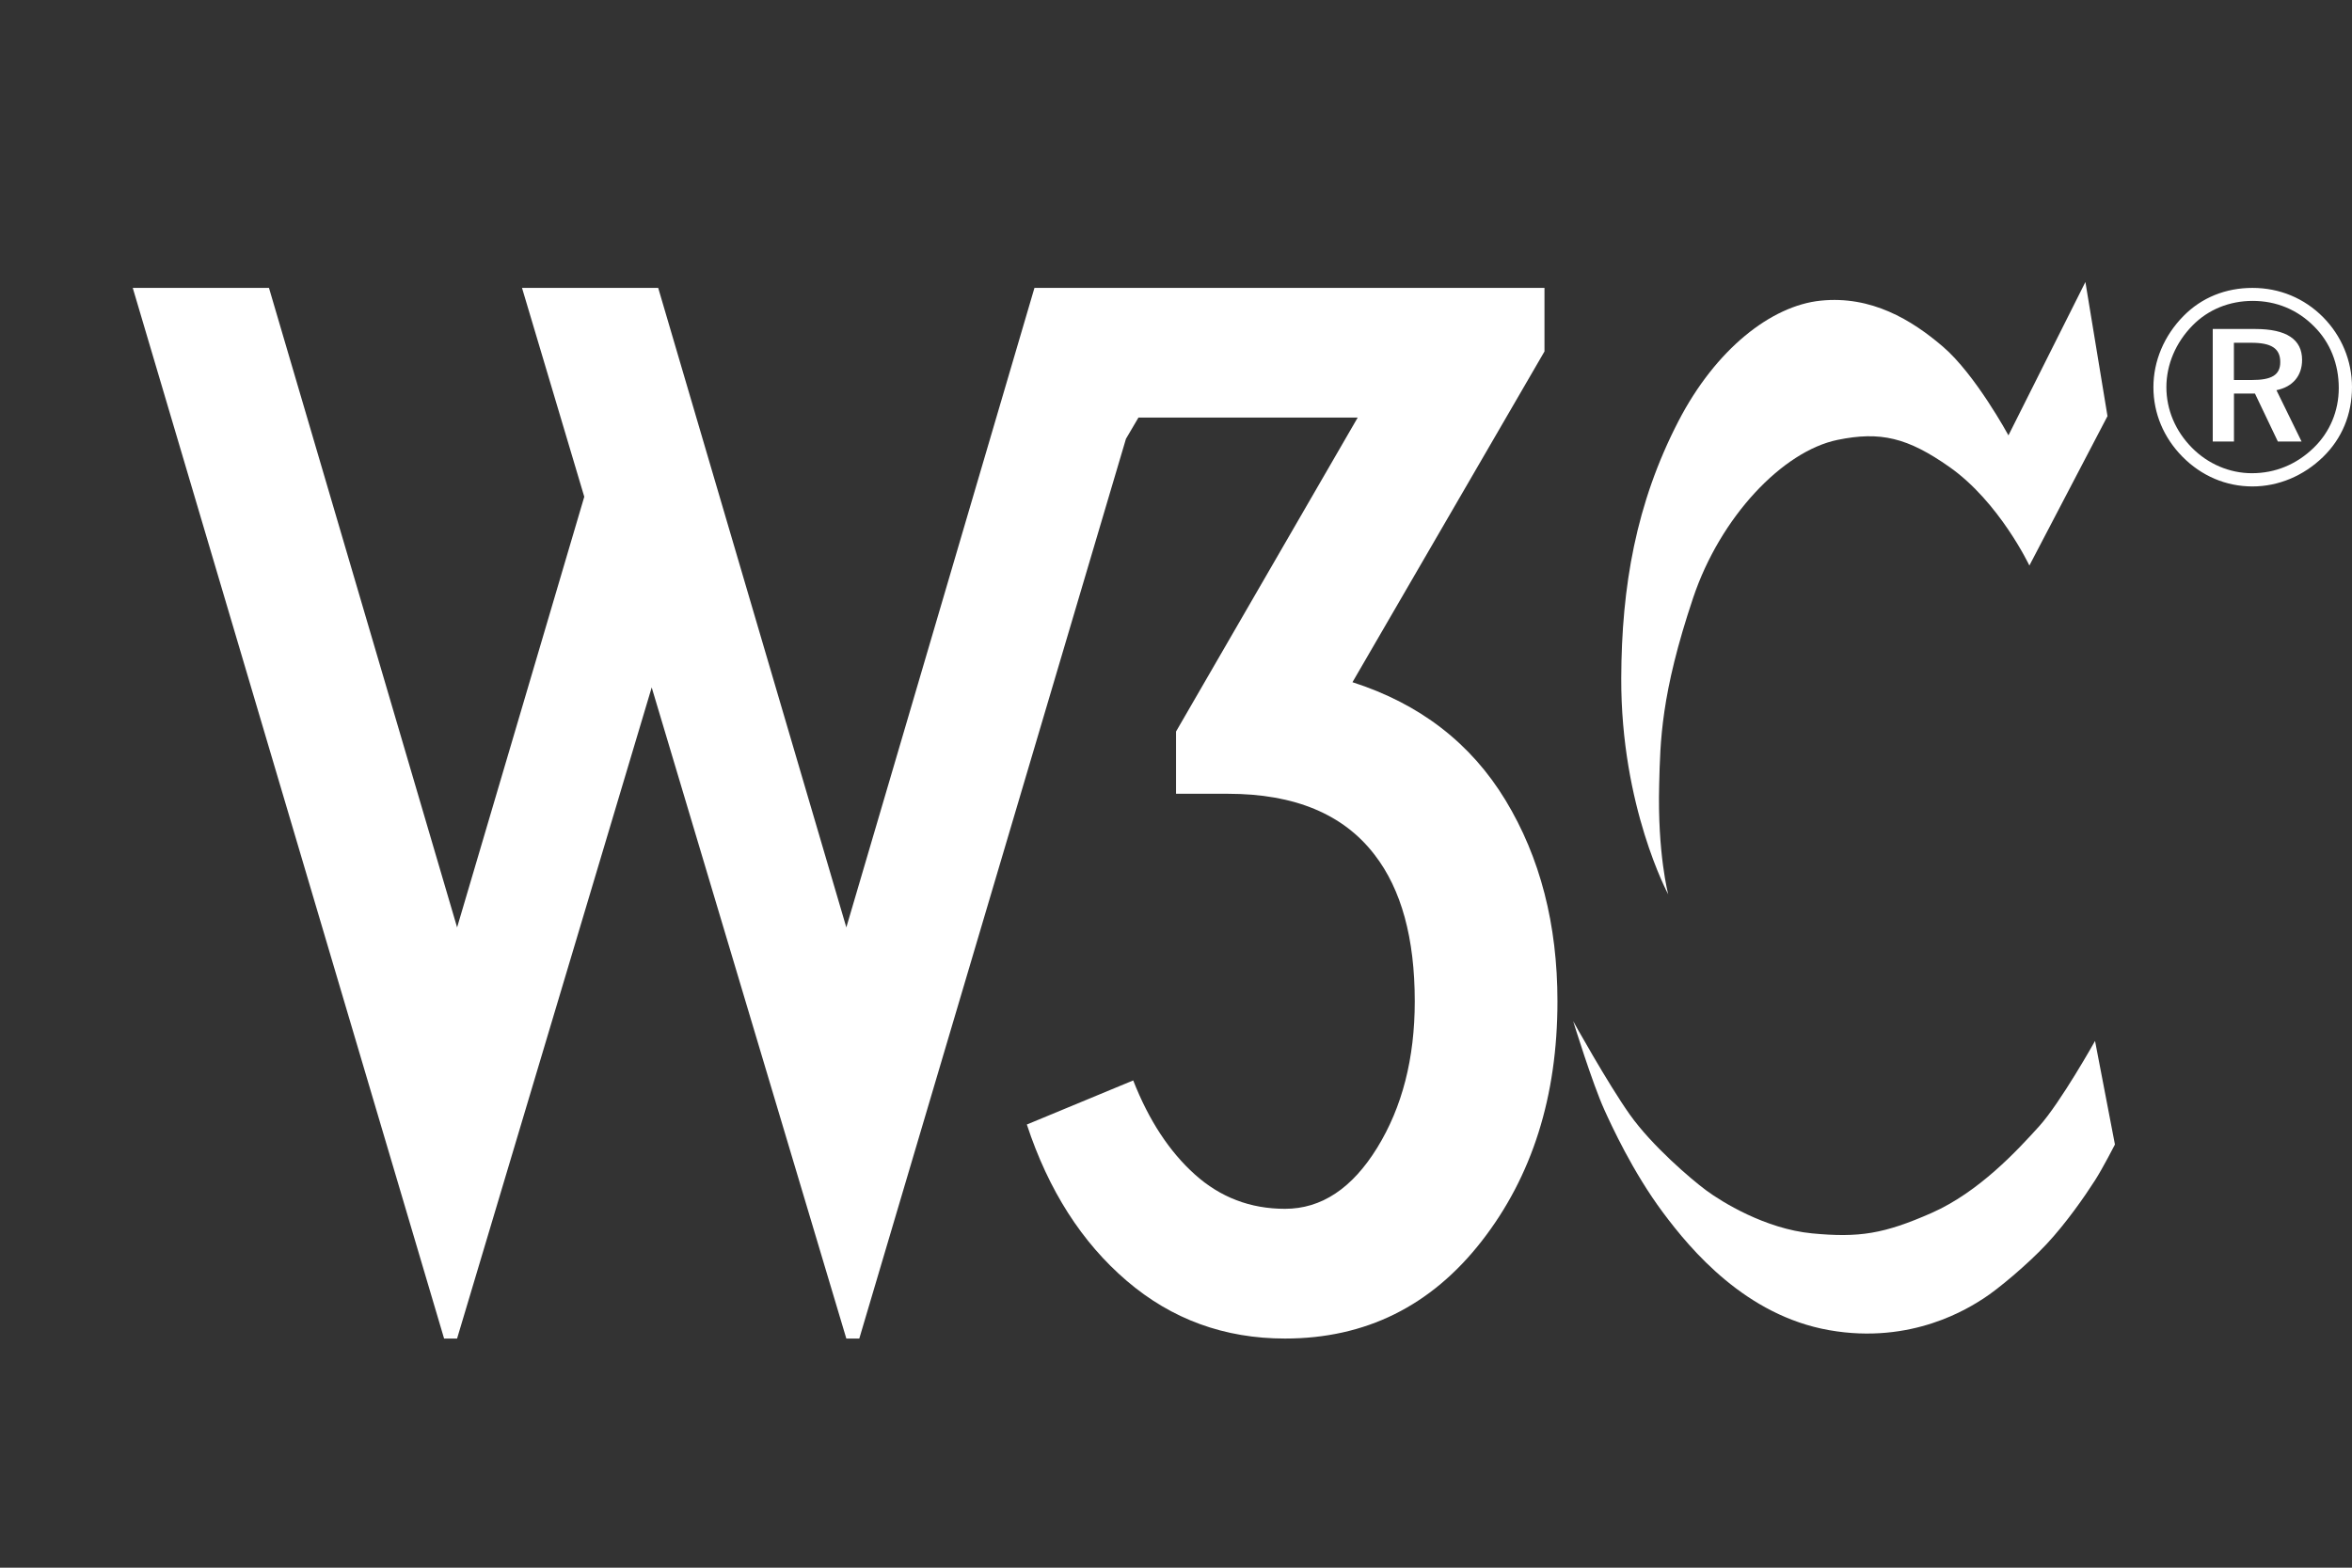 <svg xmlns="http://www.w3.org/2000/svg" width="72" height="48" viewBox="0 0 72 48" fill="none"><rect x="0" y="0" width="72" height="48" fill="#333333" stroke="none"/><g clip-path="url(#clip0_107_2)"><path d="M20.149 8.815L25.908 28.395L31.667 8.815H35.837H47.28V10.761L41.402 20.888C43.467 21.551 45.029 22.756 46.088 24.503C47.147 26.25 47.677 28.302 47.677 30.658C47.677 33.571 46.903 36.02 45.354 38.006C43.805 39.992 41.799 40.984 39.337 40.984C37.483 40.984 35.868 40.395 34.492 39.217C33.115 38.039 32.096 36.444 31.434 34.431L34.69 33.081C35.167 34.299 35.796 35.259 36.577 35.96C37.358 36.662 38.278 37.012 39.337 37.012C40.449 37.012 41.389 36.39 42.157 35.146C42.925 33.901 43.309 32.406 43.309 30.658C43.309 28.725 42.898 27.229 42.078 26.17C41.124 24.926 39.628 24.304 37.589 24.304H36.001V22.398L41.562 12.786H34.85L34.468 13.436L26.305 40.984H25.908L19.95 21.048L13.992 40.985H13.595L4.064 8.815H8.234L13.993 28.395L17.886 15.21L15.98 8.815H20.149Z" fill="white"></path><path d="M68.952 8.815C68.133 8.815 67.398 9.11 66.841 9.676C66.25 10.276 65.921 11.052 65.921 11.854C65.921 12.656 66.234 13.399 66.808 13.982C67.391 14.573 68.142 14.894 68.953 14.894C69.746 14.894 70.515 14.573 71.114 13.991C71.688 13.434 72 12.69 72 11.854C72 11.043 71.679 10.284 71.122 9.718C70.539 9.127 69.779 8.815 68.952 8.815ZM71.595 11.88C71.595 12.581 71.324 13.231 70.826 13.712C70.303 14.219 69.653 14.489 68.935 14.489C68.26 14.489 67.593 14.211 67.095 13.704C66.597 13.198 66.318 12.547 66.318 11.855C66.318 11.163 66.605 10.487 67.12 9.964C67.601 9.474 68.251 9.213 68.96 9.213C69.686 9.213 70.336 9.484 70.843 9.998C71.333 10.487 71.595 11.146 71.595 11.88ZM69.037 10.073H67.737V13.518H68.387V12.049H69.029L69.73 13.518H70.456L69.687 11.947C70.185 11.846 70.472 11.508 70.472 11.019C70.472 10.394 69.999 10.073 69.037 10.073ZM68.918 10.495C69.526 10.495 69.804 10.664 69.804 11.086C69.804 11.491 69.526 11.635 68.934 11.635H68.385V10.495H68.918Z" fill="white"></path><path d="M63.839 8.634L64.515 12.741L62.124 17.316C62.124 17.316 61.206 15.375 59.681 14.301C58.396 13.396 57.559 13.199 56.25 13.469C54.569 13.816 52.663 15.826 51.831 18.304C50.836 21.269 50.826 22.704 50.791 24.022C50.735 26.135 51.068 27.384 51.068 27.384C51.068 27.384 49.617 24.698 49.63 20.764C49.639 17.956 50.081 15.41 51.38 12.897C52.523 10.688 54.222 9.362 55.73 9.206C57.289 9.045 58.521 9.796 59.473 10.61C60.472 11.464 61.483 13.33 61.483 13.33L63.839 8.634Z" fill="white"></path><path d="M64.134 31.872C64.134 31.872 63.077 33.761 62.419 34.489C61.76 35.217 60.582 36.499 59.127 37.14C57.671 37.781 56.909 37.902 55.471 37.764C54.034 37.626 52.698 36.794 52.23 36.447C51.762 36.1 50.566 35.078 49.891 34.125C49.215 33.171 48.158 31.266 48.158 31.266C48.158 31.266 48.747 33.177 49.116 33.987C49.328 34.453 49.98 35.881 50.906 37.123C51.768 38.282 53.445 40.277 55.992 40.727C58.539 41.178 60.289 40.034 60.722 39.756C61.155 39.479 62.068 38.715 62.646 38.097C63.249 37.452 63.82 36.629 64.136 36.135C64.367 35.775 64.743 35.043 64.743 35.043L64.134 31.872Z" fill="white"></path></g><defs><clipPath id="clip0_107_2"><rect width="72" height="48" fill="white"></rect></clipPath></defs></svg>
